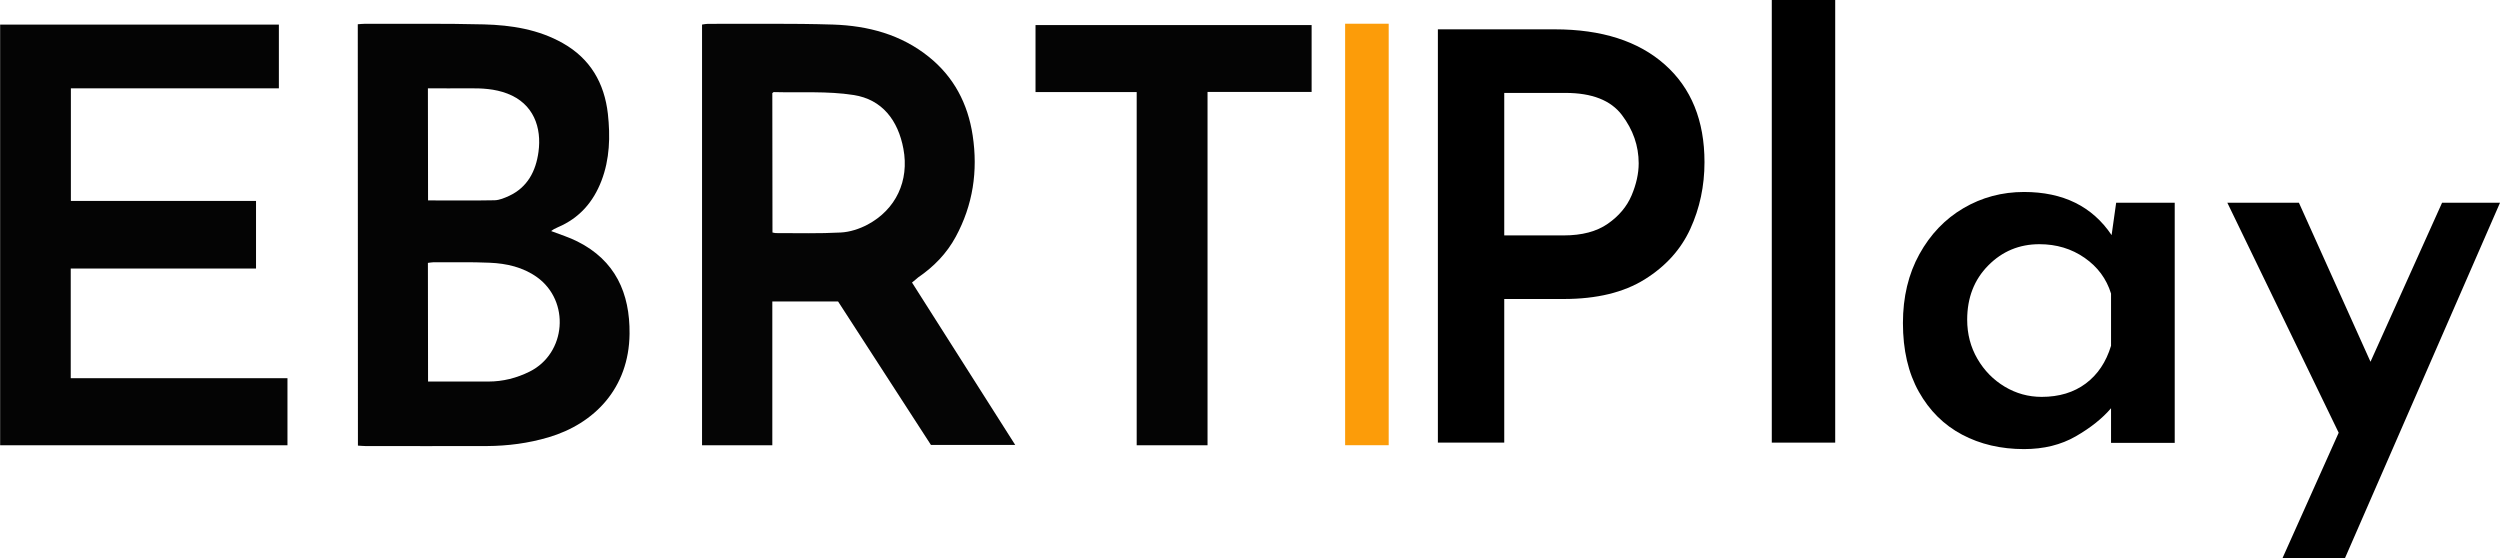 <svg width="5795" height="1294" xmlns="http://www.w3.org/2000/svg" xmlns:xlink="http://www.w3.org/1999/xlink" overflow="hidden"><defs><clipPath id="clip0"><rect x="1612" y="82" width="5795" height="1294"/></clipPath></defs><g clip-path="url(#clip0)" transform="translate(-1612 -82)"><path d="M2441.34 138.202C2447.07 137.865 2452.13 137.188 2457.19 137.188 2549.26 137.526 2641.66 136.173 2733.73 138.541 2797.47 140.232 2860.19 150.044 2916.85 182.185 2980.26 218.046 3012.98 274.546 3021.07 345.933 3026.8 398.372 3025.45 450.812 3006.22 500.884 2987.34 550.279 2954.97 587.494 2905.73 608.47 2902.69 609.824 2899.66 611.177 2896.62 612.868 2894.6 613.884 2892.91 615.237 2889.54 617.605 2911.46 626.063 2931.7 632.153 2950.24 641.625 3038.26 685.608 3072.33 761.392 3071.31 855.783 3069.97 981.639 2990.04 1064.19 2883.47 1095.65 2836.59 1109.53 2789.04 1115.62 2740.81 1115.95 2647.06 1116.29 2552.96 1115.95 2459.21 1115.95 2453.81 1115.95 2448.08 1115.28 2441.67 1114.94 2441.34 789.472 2441.34 465.022 2441.34 138.202ZM2604.22 966.415C2652.12 966.415 2698.32 966.415 2744.19 966.415 2777.91 966.415 2809.61 958.295 2839.62 943.409 2924.61 901.119 2934.05 779.999 2856.82 724.515 2824.11 701.171 2786.34 692.712 2747.22 691.021 2703.38 688.991 2659.54 690.344 2615.7 690.006 2611.98 690.006 2608.27 691.021 2603.89 691.359 2604.22 783.045 2604.22 873.715 2604.22 966.415ZM2604.22 546.557C2656.83 546.557 2707.76 547.234 2758.68 546.219 2769.82 545.881 2781.62 540.806 2792.07 536.069 2834.91 516.108 2854.13 478.555 2860.19 434.234 2867.95 377.734 2849.07 322.25 2788.03 298.906 2758.68 287.741 2729.01 286.387 2698.65 286.726 2667.29 287.065 2635.93 286.726 2603.89 286.726 2604.22 374.013 2604.22 459.609 2604.22 546.557Z" fill="#040404" fill-rule="evenodd"/><path d="M3726.04 736.891C3806.14 862.967 3884.89 987.014 3965.33 1113.43 3899.09 1113.43 3835.55 1113.43 3769.98 1113.43 3698.66 1003.58 3627.01 892.373 3554.68 780.832 3503.98 780.832 3454.29 780.832 3402.24 780.832 3402.24 891.697 3402.24 1002.22 3402.24 1114.1 3347.15 1114.1 3294.09 1114.1 3239.33 1114.1 3239.33 788.944 3239.33 464.46 3239.33 138.963 3244.07 138.286 3248.46 137.272 3252.85 137.272 3349.86 137.61 3446.52 135.92 3543.53 138.963 3623.97 141.667 3700.69 161.946 3764.91 213.661 3823.04 260.305 3855.49 322.16 3866.64 395.845 3879.15 478.656 3867.32 557.073 3827.44 630.758 3806.48 669.628 3776.4 700.387 3740.23 725.061 3736.18 728.441 3732.12 732.159 3726.04 736.891ZM3402.58 620.956C3406.3 621.631 3408.33 622.308 3410.36 622.308 3460.38 622.308 3510.74 623.66 3560.76 620.956 3582.06 619.942 3604.36 612.505 3622.95 602.704 3688.86 567.551 3719.96 500.964 3706.1 426.941 3693.93 361.369 3657.09 312.358 3590.5 302.218 3530.01 292.754 3467.48 297.148 3405.63 295.458 3404.61 295.458 3403.93 296.81 3402.24 297.824 3402.58 404.633 3402.58 512.118 3402.58 620.956Z" fill="#050505" fill-rule="evenodd"/><path d="M1612.33 1114.1C1612.33 788.653 1612.33 464.215 1612.33 139.103 1827.93 139.103 2042.5 139.103 2258.43 139.103 2258.43 188.106 2258.43 236.771 2258.43 286.789 2097.84 286.789 1937.92 286.789 1776.31 286.789 1776.31 374.319 1776.31 459.822 1776.31 547.691 1918.68 547.691 2061.4 547.691 2205.46 547.691 2205.46 600.411 2205.46 651.443 2205.46 704.502 2063.08 704.502 1920.04 704.502 1775.97 704.502 1775.97 790.004 1775.97 872.803 1775.97 958.644 1942.97 958.644 2110.32 958.644 2278.34 958.644 2278.34 1011.7 2278.34 1062.06 2278.34 1114.1 2056.67 1114.1 1835.34 1114.1 1612.33 1114.1Z" fill="#040404" fill-rule="evenodd"/><path d="M4411.07 1114.1C4354.98 1114.1 4301.93 1114.1 4246.85 1114.1 4246.85 841.221 4246.85 569.689 4246.85 295.457 4167.77 295.457 4090.73 295.457 4012.33 295.457 4012.33 242.433 4012.33 191.775 4012.33 140.103 4225.55 140.103 4438.44 140.103 4652.33 140.103 4652.33 191.775 4652.33 242.096 4652.33 295.119 4571.91 295.119 4492.5 295.119 4411.07 295.119 4411.07 569.014 4411.07 840.546 4411.07 1114.1Z" fill="#040404" fill-rule="evenodd"/><rect x="4730" y="137" width="101" height="977" fill="#FC9C09"/><path d="M5719 82 5866 82 5866 1108 5719 1108 5719 82Z" fill-rule="evenodd"/><path d="M4945 150 5215.87 150C5324.57 150 5409.6 177.196 5470.96 231.588 5532.32 285.98 5563 361.427 5563 457.929 5563 513.198 5552.04 564.738 5530.13 612.551 5508.21 660.363 5472.93 699.403 5424.28 729.669 5375.63 759.935 5313.17 775.069 5236.91 775.069L5098.84 775.069 5098.84 1108 4945 1108 4945 150ZM5098.84 297.385 5098.84 627.684 5236.91 627.684C5278.98 627.684 5312.95 618.692 5338.81 600.707 5364.67 582.723 5383.08 560.791 5394.04 534.911 5404.99 509.031 5410.47 484.247 5410.47 460.56 5410.47 420.205 5397.54 382.92 5371.68 348.706 5345.82 314.492 5302.21 297.385 5240.85 297.385L5098.84 297.385Z" fill-rule="evenodd"/><path d="M6303.73 527C6394.23 527 6461.89 560.33 6506.7 626.991L6517.25 551.998 6653 551.998 6653 1108.53 6505.39 1108.53 6505.39 1028.27C6485.18 1051.95 6457.94 1073.66 6423.67 1093.4 6389.4 1113.13 6349.42 1123 6303.73 1123 6250.13 1123 6202.25 1111.82 6160.07 1089.45 6117.9 1067.08 6084.51 1033.97 6059.9 990.117 6035.3 946.261 6023 893.196 6023 830.92 6023 770.4 6035.74 717.115 6061.22 671.066 6086.7 625.018 6120.75 589.494 6163.37 564.497 6205.98 539.499 6252.77 527 6303.73 527ZM6339.32 648.042C6292.75 648.042 6253.21 664.488 6220.7 697.38 6188.19 730.272 6171.93 772.154 6171.93 823.026 6171.93 856.357 6179.84 886.617 6195.66 913.808 6211.47 940.999 6232.56 962.488 6258.92 978.276 6285.28 994.064 6313.84 1001.96 6344.59 1001.96 6385.01 1001.96 6419.06 991.652 6446.73 971.04 6474.41 950.427 6493.96 921.264 6505.39 883.547L6505.39 762.505C6494.84 728.298 6474.41 700.669 6444.1 679.618 6413.78 658.567 6378.86 648.042 6339.32 648.042Z" fill-rule="evenodd"/><path d="M6775 552 6940.9 552 7106.8 920.562 7272.7 552 7407 552 7047.55 1376 6902.72 1376 7033.07 1085.1 6775 552Z" fill-rule="evenodd"/></g></svg>
